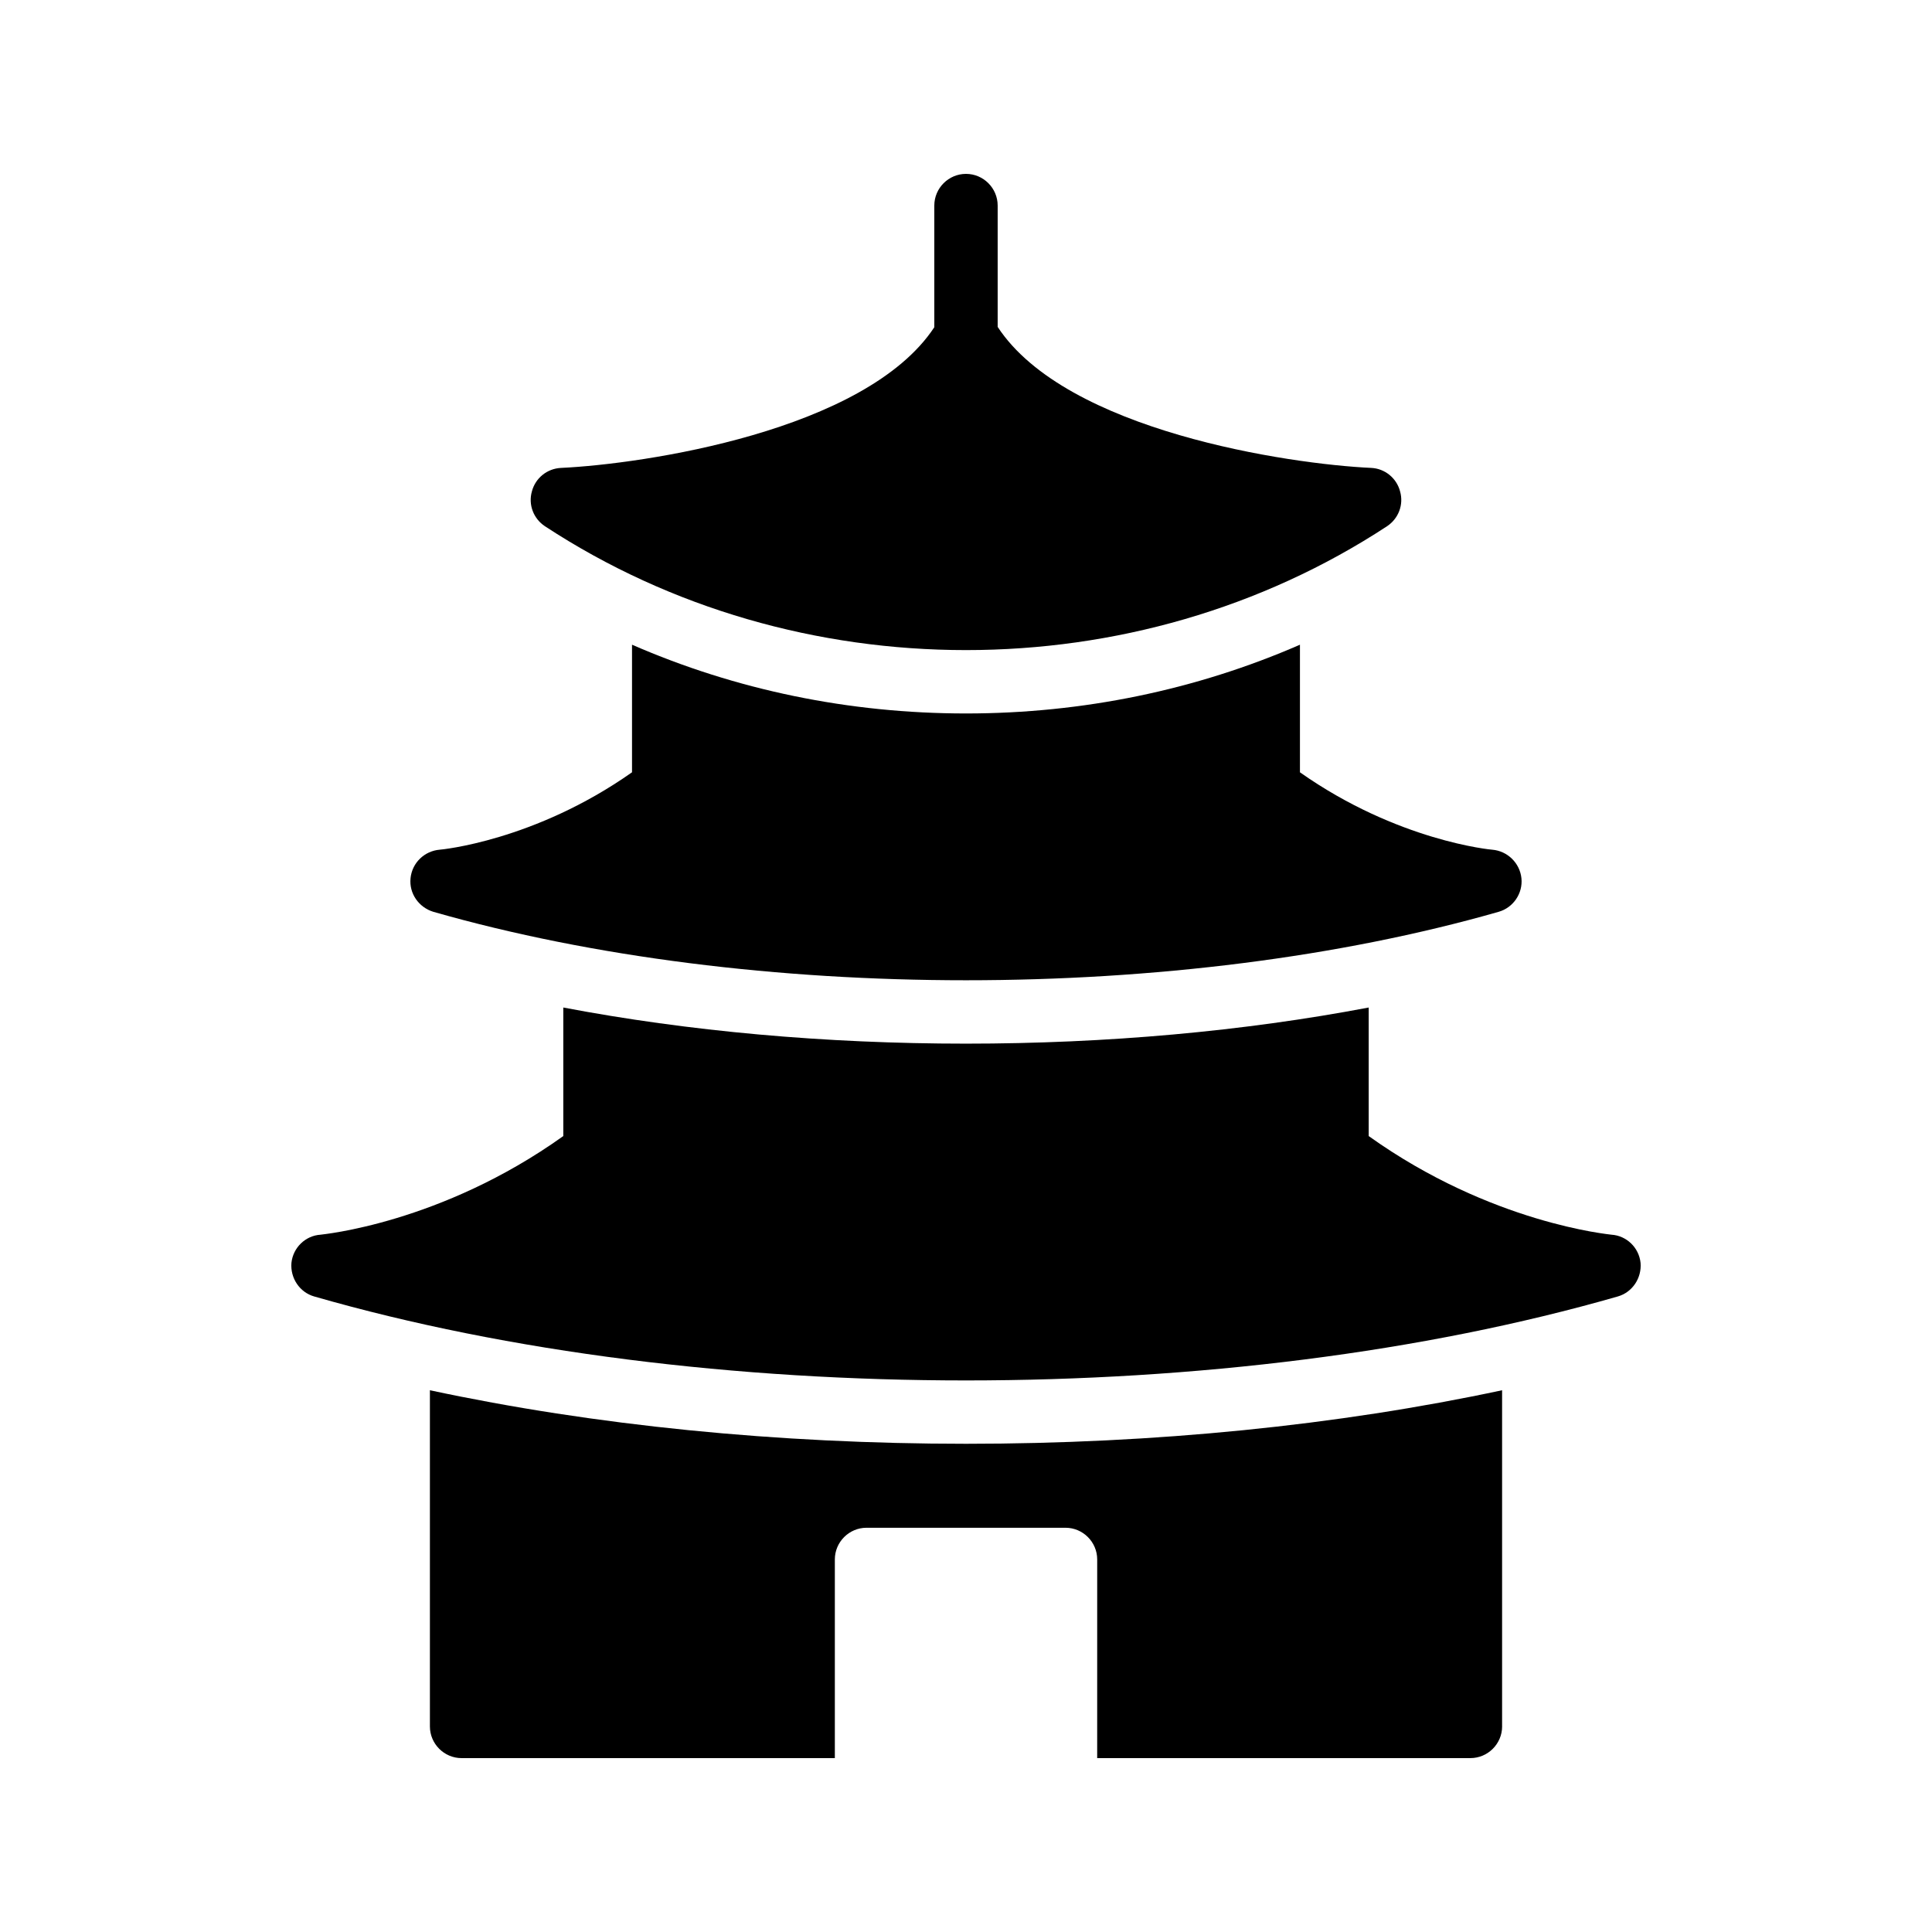 <?xml version="1.0" encoding="UTF-8"?>
<!-- Uploaded to: ICON Repo, www.iconrepo.com, Generator: ICON Repo Mixer Tools -->
<svg fill="#000000" width="800px" height="800px" version="1.1" viewBox="144 144 512 512" xmlns="http://www.w3.org/2000/svg">
 <g>
  <path d="m227.28 487.58c51.641 14.863 112.18 22.25 172.72 22.25s121.08-7.391 172.72-22.25c3.863-1.09 6.383-4.871 6.047-8.902-0.418-4.031-3.695-7.223-7.727-7.473-0.324-0.082-31.805-2.894-64.32-26.137v-34.066c-33.168 6.297-69.441 9.574-106.72 9.574s-73.555-3.273-106.72-9.574v34.066c-32.516 23.242-63.996 26.055-64.32 26.137-4.031 0.25-7.305 3.441-7.727 7.473-0.336 4.031 2.184 7.809 6.047 8.902z"/>
  <path d="m252.8 376.74c-0.422 4.031 2.184 7.727 6.047 8.902 42.238 12.09 91.695 18.137 141.15 18.137s98.914-6.047 141.15-18.137c3.863-1.09 6.465-4.871 6.047-8.902-0.422-4.031-3.695-7.223-7.727-7.559-0.242 0-25.098-2.281-50.969-20.512v-33.812c-27.543 12.008-57.605 18.219-88.504 18.219-30.984 0-60.961-6.215-88.504-18.223v33.812c-25.871 18.23-50.727 20.512-50.969 20.512-4.031 0.344-7.305 3.449-7.727 7.562z"/>
  <path d="m542.07 601.52v-89.09c-43.582 9.32-92.031 14.188-142.07 14.188-50.047 0-98.496-4.867-142.07-14.188v89.09c0 4.617 3.777 8.398 8.398 8.398h98.914v-52.648c0-4.617 3.777-8.398 8.398-8.398h52.73c4.617 0 8.398 3.777 8.398 8.398l-0.004 52.645h98.914c4.617 0 8.398-3.777 8.398-8.395z"/>
  <path d="m400 190.08c-4.617 0-8.398 3.777-8.398 8.398v32.242c-18.223 27.625-77.336 36.273-98.914 37.281-3.695 0.168-6.801 2.688-7.727 6.215-1.008 3.527 0.418 7.223 3.441 9.234 33.422 21.918 72.469 32.832 111.6 32.832s78.176-10.914 111.59-32.832c3.023-2.016 4.449-5.711 3.441-9.234-0.922-3.527-4.031-6.047-7.641-6.215-21.75-1.008-80.863-9.738-99-37.367v-32.156c0-4.621-3.777-8.398-8.395-8.398z"/>
 </g>
</svg>